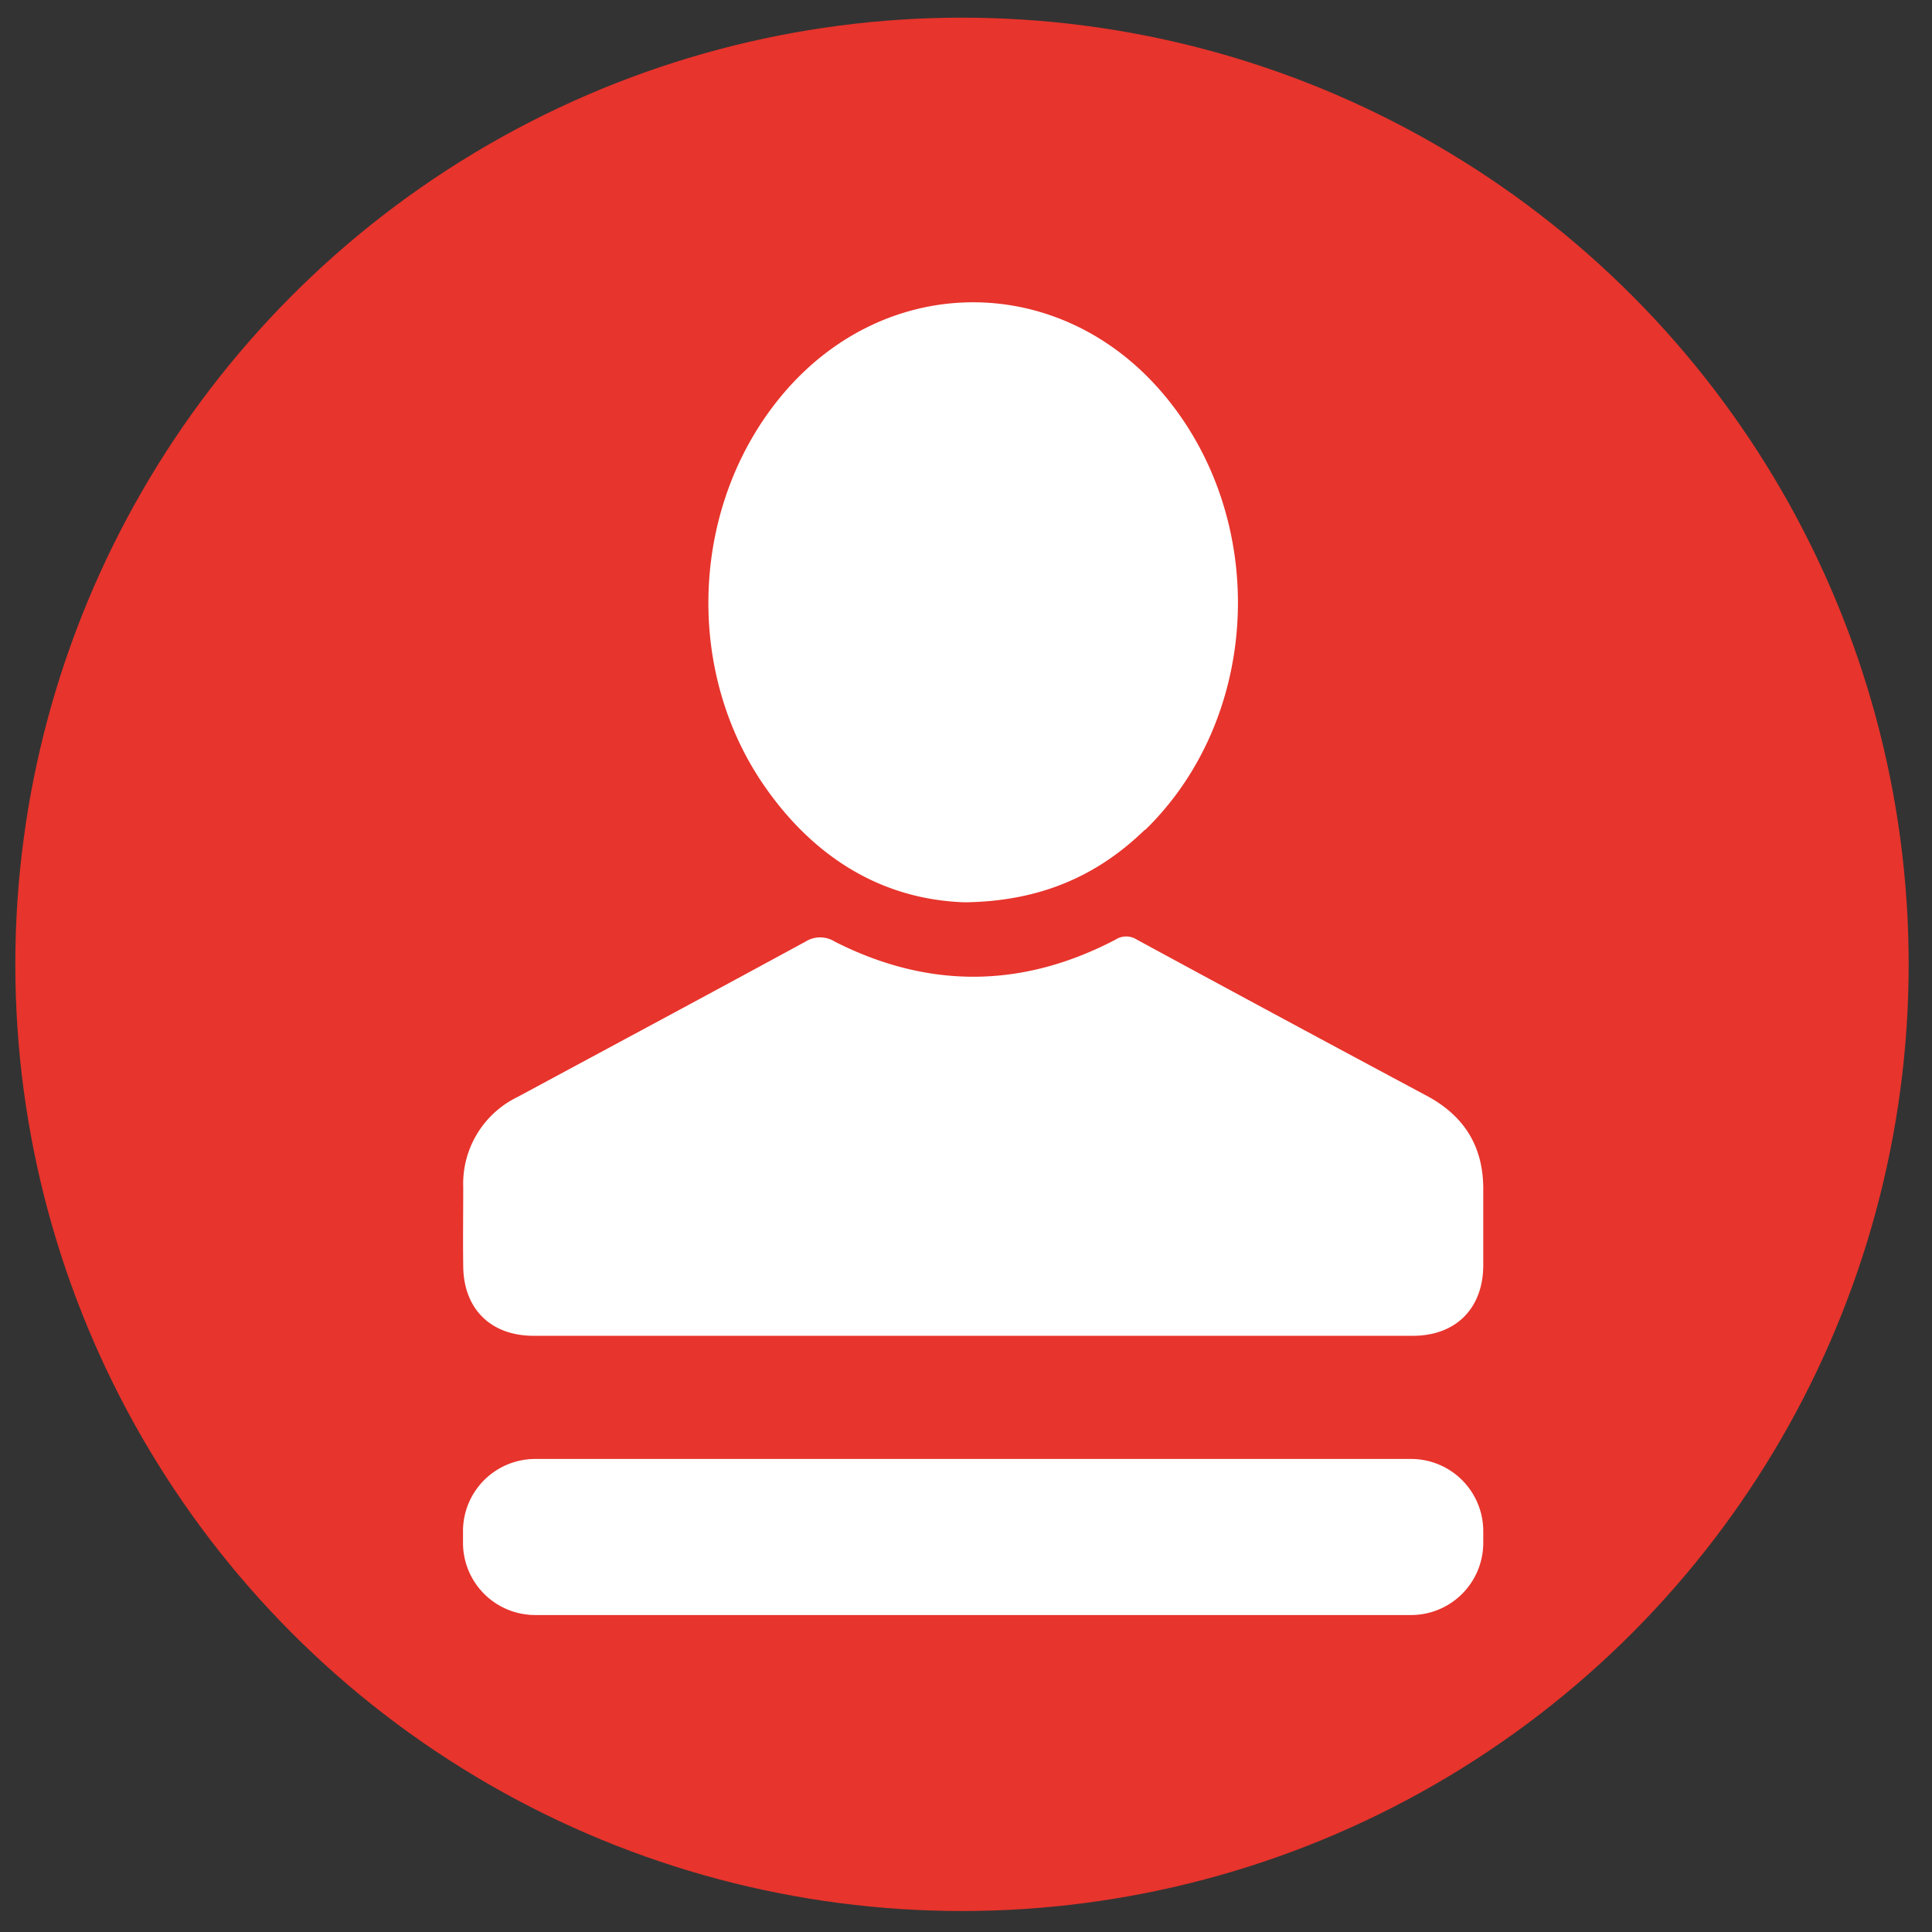 <svg xmlns="http://www.w3.org/2000/svg" viewBox="0 0 256 256"><rect x="0" y="0" width="256" height="256" fill="#333333" stroke="none"/><defs><style>.cls-1{fill:#e7342c}.cls-2{fill:#fff}.cls-3{fill:none}</style></defs><title>Username</title><circle class="cls-1" cx="127.47" cy="127.78" r="125.44" id="Round"/><path class="cls-2" d="M70.89 193.32H187a9.57 9.57 0 0 1 9.54 9.54v1.59A9.57 9.57 0 0 1 187 214H70.89a9.57 9.57 0 0 1-9.54-9.54v-1.59a9.57 9.57 0 0 1 9.54-9.55zM187.22 177c5.67 0 9.3-3.62 9.32-9.32v-9.94c.06-5.74-2.46-9.86-7.52-12.56q-19.23-10.28-38.39-20.68a2.6 2.6 0 0 0-2.81 0c-12.33 6.46-24.77 6.57-37.19.28a3.65 3.65 0 0 0-3.92 0c-12.68 6.9-25.4 13.71-38.1 20.56a12.78 12.78 0 0 0-7.23 11.95c0 3.52-.05 7 0 10.56.08 5.64 3.7 9.15 9.32 9.15h116.52zm-35.51-67c15.53-15.08 16.51-41.44 2.21-58.06-13.6-15.81-36.22-15.85-49.86-.1-12.45 14.38-13.66 36.66-2.73 52.37 6.64 9.55 15.68 15 26.52 15.35 9.9-.13 17.5-3.44 23.86-9.62z" id="Layer_1" data-name="Layer 1"/><path class="cls-3" d="M2.03 2.34h250.88v250.88H2.03z" id="Layer_3" data-name="Layer 3"/></svg>